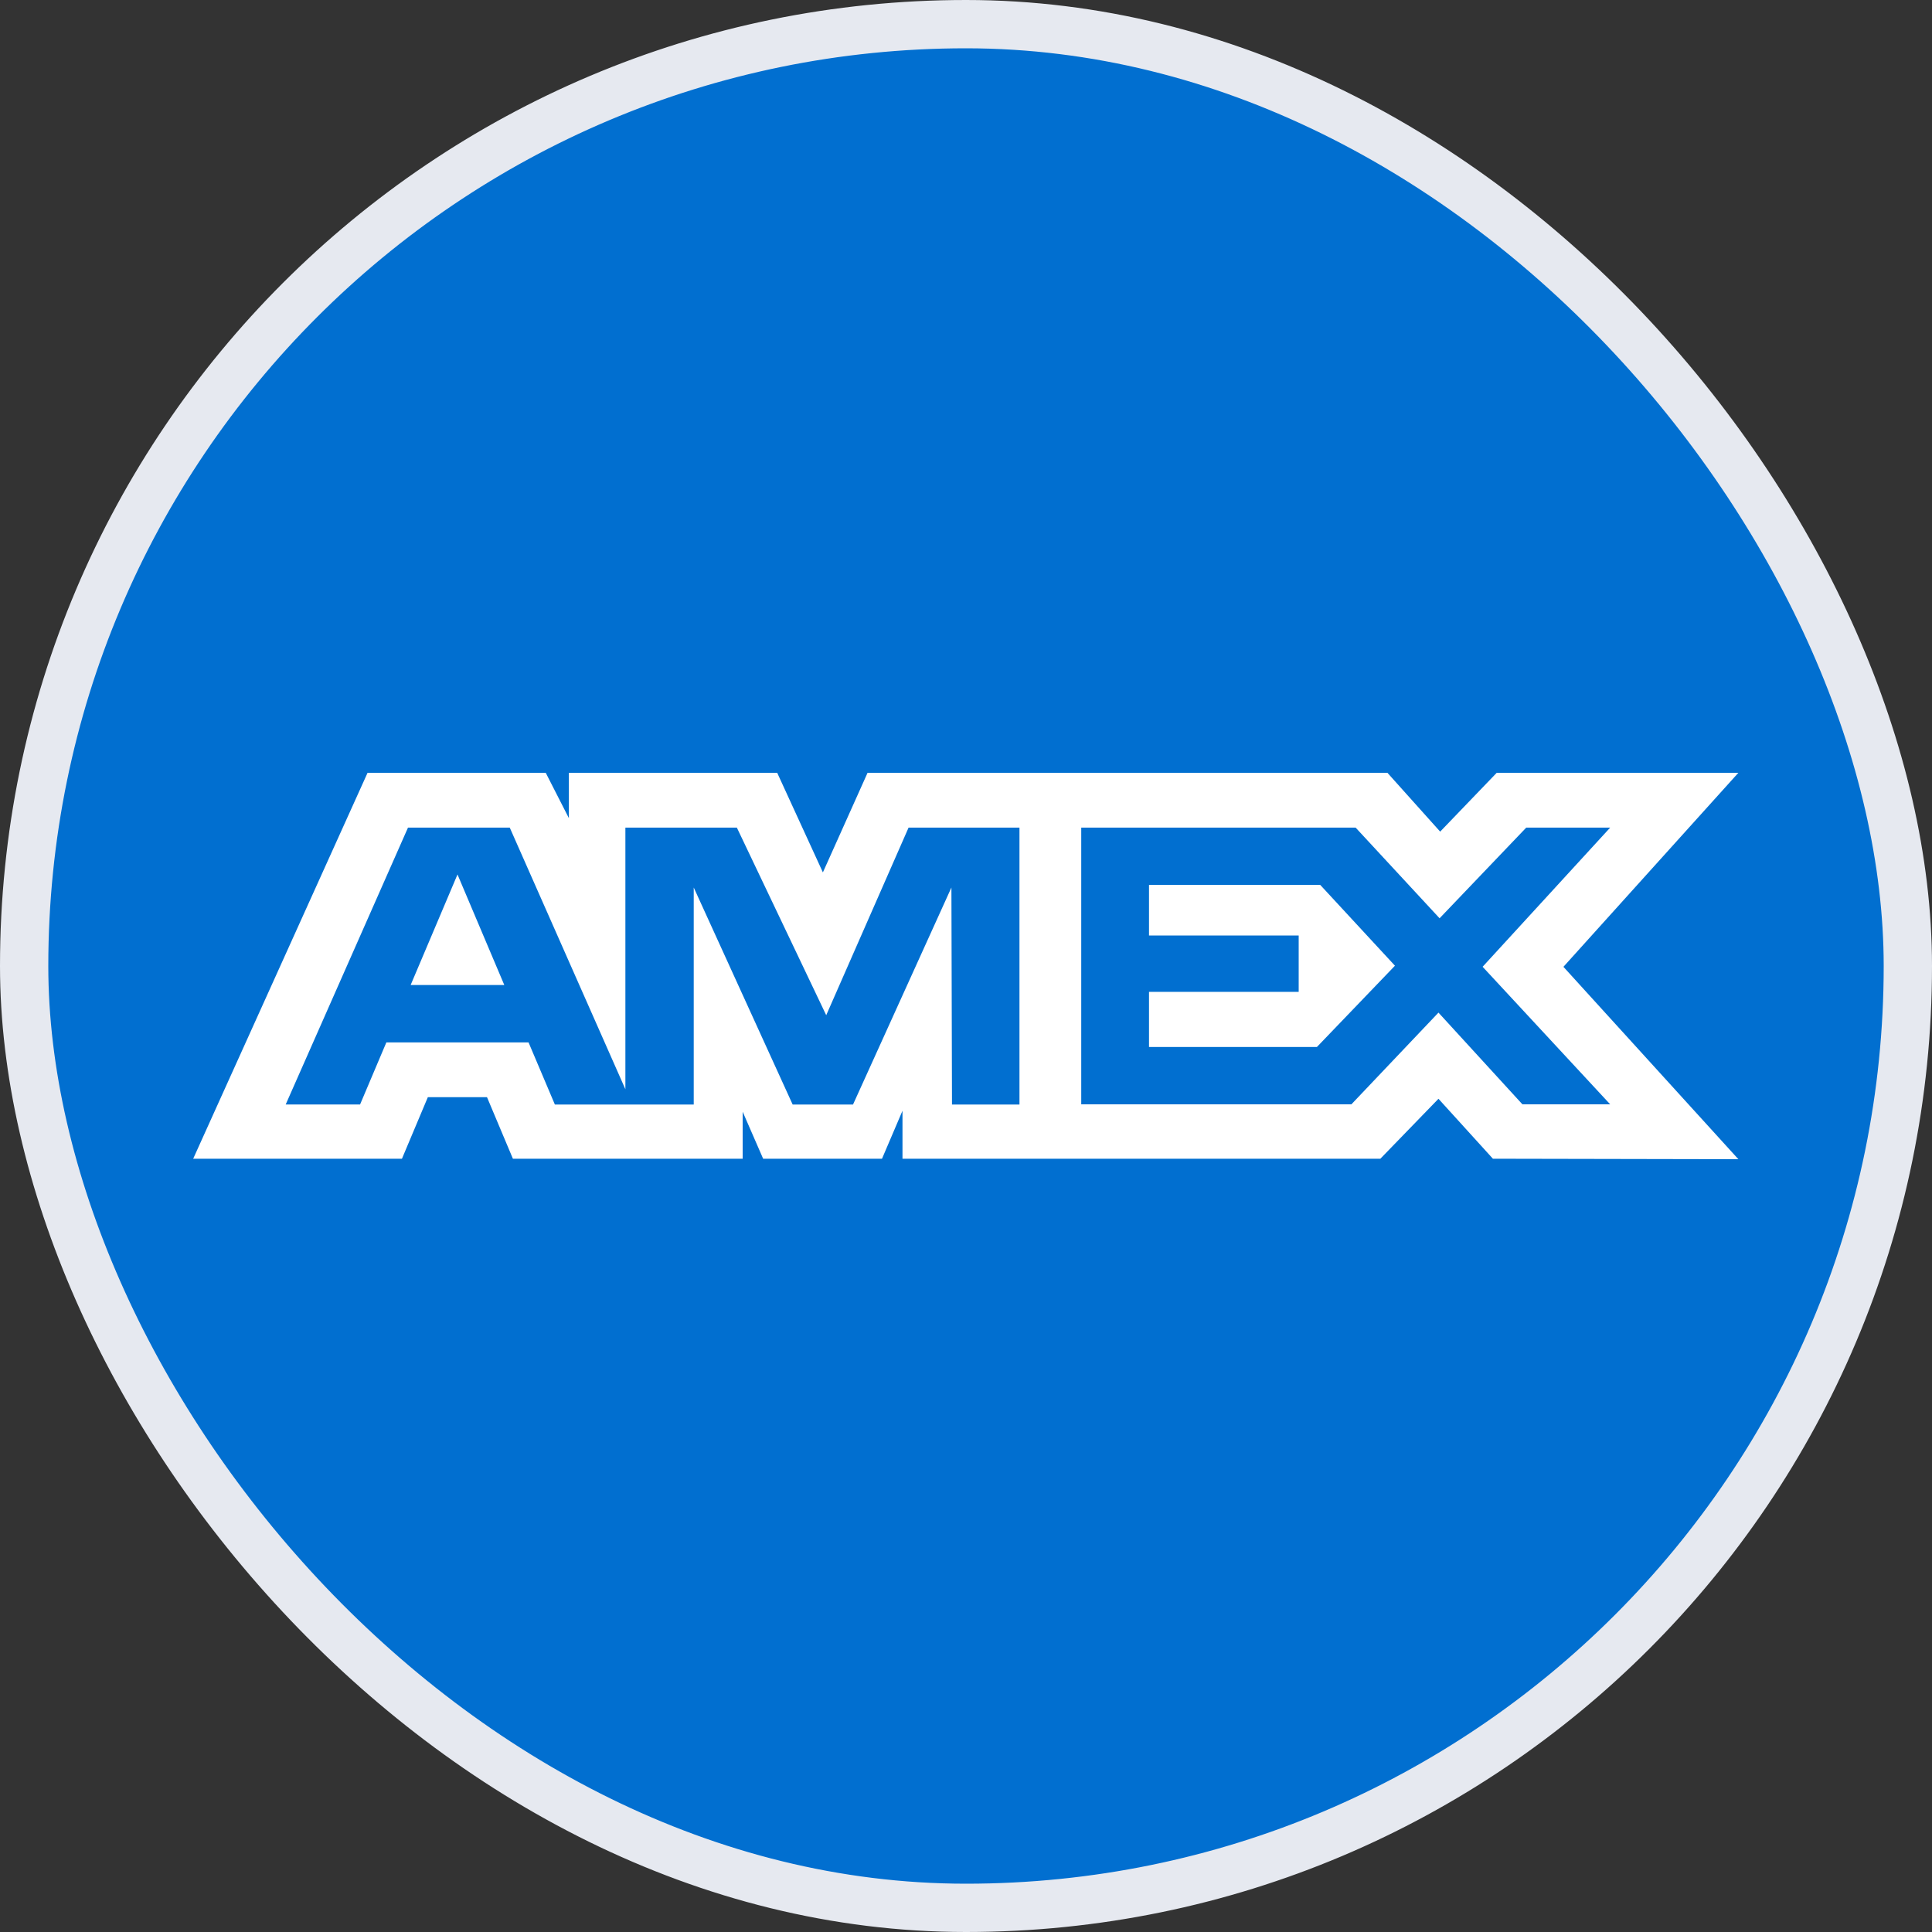 <svg width="40" height="40" viewBox="0 0 40 40" fill="none" xmlns="http://www.w3.org/2000/svg">
<rect x="0" y="0" width="40" height="40" fill="#333333" stroke="none"/>
<rect x="0.5" y="0.5" width="39" height="39" rx="19.5" fill="#016FD0"/>
<path d="M7.61 16L4 23.99H8.322L8.858 22.716H10.083L10.619 23.99H15.376V23.017L15.8 23.99H18.261L18.685 22.997V23.99H28.579L29.782 22.749L30.909 23.99L35.991 24L32.369 20.017L35.991 16H30.988L29.817 17.218L28.725 16H17.962L17.037 18.062L16.091 16H11.778V16.939L11.299 16C11.299 16 7.61 16 7.61 16ZM8.447 17.135H10.554L12.948 22.552V17.135H15.256L17.106 21.019L18.811 17.135H21.107V22.868H19.71L19.698 18.375L17.661 22.868H16.411L14.363 18.375V22.868H11.488L10.943 21.582H7.999L7.455 22.867H5.915L8.447 17.135ZM22.386 17.135H28.067L29.805 19.012L31.599 17.135H33.337L30.696 20.016L33.337 22.864H31.52L29.782 20.965L27.979 22.864H22.386V17.135ZM9.472 18.105L8.502 20.394H10.441L9.472 18.105ZM23.789 18.322V19.368H26.888V20.535H23.789V21.677H27.265L28.881 19.994L27.334 18.321H23.789V18.322Z" fill="white"/>
<rect x="0.5" y="0.5" width="39" height="39" rx="19.5" stroke="#E6E9F0"/>
</svg>
